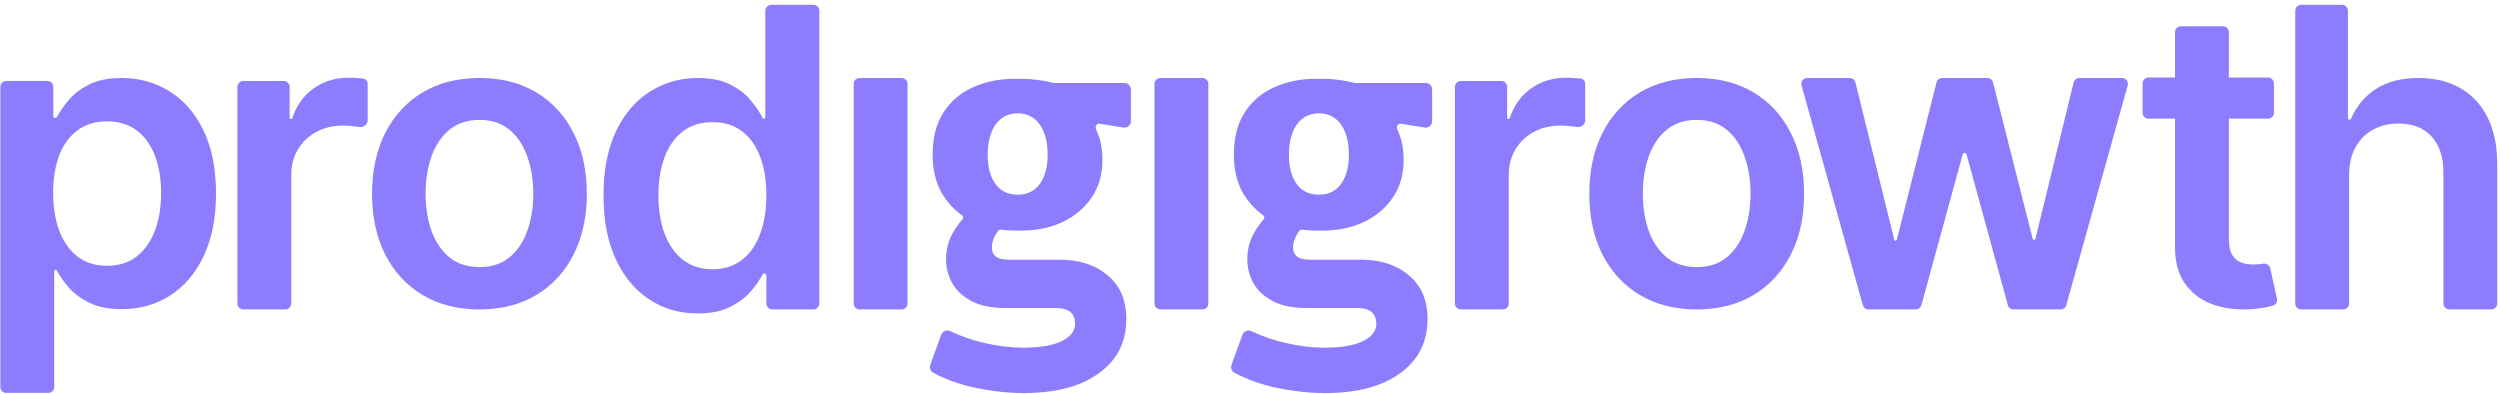 <svg width="425" height="67" viewBox="0 0 425 67" fill="none" xmlns="http://www.w3.org/2000/svg">
<path d="M399.347 29.846V51.6C399.347 52.152 398.899 52.6 398.347 52.6H391.195C390.642 52.6 390.195 52.152 390.195 51.6V1.821C390.195 1.269 390.642 0.821 391.195 0.821H398.145C398.697 0.821 399.145 1.269 399.145 1.821V20.092C399.145 20.242 399.267 20.365 399.417 20.365C399.528 20.365 399.627 20.298 399.671 20.197C400.582 18.085 401.966 16.413 403.822 15.182C405.743 13.901 408.187 13.26 411.154 13.26C413.85 13.26 416.202 13.825 418.207 14.954C420.213 16.083 421.764 17.735 422.859 19.91C423.972 22.084 424.528 24.738 424.528 27.873V51.6C424.528 52.152 424.08 52.6 423.528 52.6H416.376C415.824 52.6 415.376 52.152 415.376 51.6V29.289C415.376 26.677 414.702 24.646 413.353 23.196C412.022 21.73 410.151 20.997 407.741 20.997C406.122 20.997 404.673 21.351 403.392 22.058C402.128 22.75 401.133 23.752 400.409 25.067C399.701 26.382 399.347 27.975 399.347 29.846Z" fill="#8E7CFF"/>
<path d="M385.566 13.178C386.118 13.178 386.566 13.626 386.566 14.178V19.179C386.566 19.731 386.118 20.179 385.566 20.179H365.241C364.689 20.179 364.241 19.731 364.241 19.179V14.178C364.241 13.626 364.689 13.178 365.241 13.178H385.566ZM369.753 5.461C369.753 4.909 370.201 4.461 370.753 4.461H377.905C378.457 4.461 378.905 4.909 378.905 5.461V40.515C378.905 41.732 379.09 42.665 379.461 43.315C379.849 43.948 380.355 44.382 380.978 44.615C381.602 44.849 382.293 44.965 383.051 44.965C383.624 44.965 384.147 44.923 384.619 44.84C384.649 44.835 384.679 44.83 384.709 44.825C385.269 44.727 385.832 45.079 385.954 45.635L387.084 50.819C387.192 51.316 386.91 51.814 386.418 51.944C386.06 52.038 385.646 52.137 385.175 52.241C384.282 52.441 383.186 52.558 381.888 52.591C379.596 52.658 377.531 52.316 375.694 51.566C373.857 50.799 372.399 49.616 371.32 48.016C370.259 46.415 369.736 44.415 369.753 42.015V5.461Z" fill="#8E7CFF"/>
<path d="M317.642 52.6C317.193 52.6 316.799 52.301 316.679 51.868L306.264 14.529C306.086 13.892 306.565 13.26 307.227 13.26H314.456C314.916 13.26 315.317 13.574 315.427 14.021L322.023 40.748C322.048 40.85 322.139 40.921 322.243 40.921C322.347 40.921 322.437 40.85 322.463 40.75L329.207 14.016C329.319 13.572 329.718 13.26 330.176 13.26H337.847C338.305 13.26 338.704 13.571 338.817 14.014L345.557 40.584C345.584 40.692 345.681 40.767 345.792 40.767C345.904 40.767 346.001 40.691 346.028 40.582L352.521 14.023C352.631 13.575 353.032 13.26 353.493 13.26H360.744C361.406 13.26 361.886 13.892 361.707 14.53L351.269 51.869C351.148 52.301 350.754 52.6 350.306 52.6H342.296C341.845 52.6 341.45 52.298 341.331 51.864L334.322 26.271C334.28 26.12 334.143 26.015 333.986 26.015C333.829 26.015 333.692 26.12 333.651 26.271L326.641 51.864C326.522 52.298 326.127 52.6 325.676 52.6H317.642Z" fill="#8E7CFF"/>
<path d="M288.439 52.6C284.718 52.6 281.493 51.781 278.765 50.144C276.036 48.507 273.92 46.217 272.415 43.273C270.927 40.33 270.183 36.891 270.183 32.955C270.183 29.019 270.927 25.572 272.415 22.611C273.92 19.651 276.036 17.353 278.765 15.716C281.493 14.079 284.718 13.26 288.439 13.26C292.159 13.26 295.384 14.079 298.112 15.716C300.841 17.353 302.949 19.651 304.437 22.611C305.942 25.572 306.695 29.019 306.695 32.955C306.695 36.891 305.942 40.33 304.437 43.273C302.949 46.217 300.841 48.507 298.112 50.144C295.384 51.781 292.159 52.6 288.439 52.6ZM288.488 45.407C290.506 45.407 292.192 44.853 293.548 43.745C294.904 42.62 295.913 41.115 296.574 39.23C297.252 37.345 297.591 35.245 297.591 32.93C297.591 30.599 297.252 28.49 296.574 26.605C295.913 24.703 294.904 23.19 293.548 22.066C292.192 20.941 290.506 20.379 288.488 20.379C286.421 20.379 284.701 20.941 283.329 22.066C281.973 23.19 280.956 24.703 280.278 26.605C279.617 28.49 279.286 30.599 279.286 32.93C279.286 35.245 279.617 37.345 280.278 39.23C280.956 41.115 281.973 42.62 283.329 43.745C284.701 44.853 286.421 45.407 288.488 45.407Z" fill="#8E7CFF"/>
<path d="M248.336 52.6C247.784 52.6 247.336 52.152 247.336 51.6V14.766C247.336 14.214 247.784 13.766 248.336 13.766H255.21C255.762 13.766 256.21 14.214 256.21 14.766V20.005C256.21 20.134 256.314 20.238 256.443 20.238C256.545 20.238 256.635 20.172 256.667 20.076C257.382 17.913 258.578 16.24 260.255 15.056C261.991 13.825 263.972 13.21 266.197 13.21C266.702 13.21 267.267 13.235 267.89 13.286C268.172 13.301 268.433 13.32 268.672 13.345C269.146 13.394 269.483 13.806 269.483 14.283V20.475C269.483 21.163 268.791 21.687 268.109 21.59C267.961 21.568 267.804 21.548 267.638 21.528C266.812 21.41 266.011 21.351 265.236 21.351C263.567 21.351 262.067 21.713 260.736 22.438C259.421 23.146 258.384 24.132 257.626 25.396C256.867 26.66 256.488 28.118 256.488 29.77V51.6C256.488 52.152 256.04 52.6 255.488 52.6H248.336Z" fill="#8E7CFF"/>
<path fill-rule="evenodd" clip-rule="evenodd" d="M167.477 58.328C169.682 58.844 171.837 59.102 173.942 59.102C176.909 59.102 179.118 58.7 180.607 57.933C182.097 57.165 182.755 56.203 182.755 55.059C182.755 54.114 182.478 53.467 181.979 53.046C181.469 52.616 180.662 52.368 179.495 52.368H170.952C168.59 52.368 166.649 51.983 165.153 51.186C163.678 50.399 162.576 49.38 161.871 48.12L161.868 48.115C161.176 46.83 160.827 45.488 160.827 44.095C160.827 42.665 161.123 41.329 161.718 40.09L161.721 40.084C162.22 39.086 162.854 38.15 163.621 37.275C163.792 37.081 163.757 36.767 163.542 36.612C162.149 35.608 161 34.343 160.096 32.822L160.092 32.815C159.057 30.992 158.549 28.814 158.549 26.296C158.549 23.444 159.153 21.044 160.387 19.119C161.614 17.206 163.284 15.782 165.389 14.851C167.53 13.878 169.884 13.395 172.447 13.395H173.657C174.622 13.395 175.564 13.467 176.482 13.611C177.362 13.704 178.2 13.864 178.996 14.091C179.033 14.101 179.069 14.107 179.104 14.107H191.141C191.756 14.107 192.254 14.605 192.254 15.22V20.584C192.254 21.269 191.642 21.792 190.965 21.683L186.848 21.025C186.691 21 186.511 21.084 186.379 21.297C186.246 21.511 186.223 21.765 186.309 21.945C186.475 22.289 186.622 22.654 186.75 23.037C187.197 24.183 187.413 25.582 187.413 27.221C187.413 29.708 186.778 31.873 185.495 33.699C184.268 35.466 182.601 36.835 180.506 37.81L180.502 37.812C178.455 38.738 176.171 39.197 173.657 39.197H172.447C171.628 39.197 170.842 39.145 170.088 39.041C169.95 39.022 169.831 39.071 169.765 39.151C169.399 39.601 169.128 40.059 168.949 40.526L168.945 40.535C168.723 41.068 168.617 41.565 168.617 42.03C168.617 42.775 168.852 43.277 169.275 43.606C169.716 43.949 170.42 44.151 171.45 44.151H180.136C183.475 44.151 186.201 45.023 188.277 46.8C190.417 48.544 191.471 51.031 191.471 54.204C191.471 58.163 189.898 61.268 186.76 63.476C183.684 65.722 179.42 66.821 174.013 66.821C171.47 66.821 168.787 66.533 165.965 65.959C163.348 65.427 160.913 64.567 158.659 63.377C158.169 63.118 157.96 62.539 158.145 62.029L159.996 56.926C160.223 56.298 160.943 56.018 161.536 56.297C163.536 57.235 165.514 57.911 167.469 58.327L167.477 58.328ZM175.752 32.286C175.004 32.823 174.088 33.091 173.004 33.091C171.898 33.091 170.966 32.818 170.208 32.27C169.461 31.712 168.887 30.928 168.487 29.917C168.097 28.896 167.903 27.685 167.903 26.284C167.903 24.905 168.097 23.689 168.487 22.636C168.876 21.583 169.45 20.762 170.208 20.173C170.966 19.572 171.898 19.272 173.004 19.272C174.088 19.272 175.009 19.562 175.767 20.141C176.526 20.72 177.105 21.536 177.505 22.589C177.905 23.631 178.105 24.863 178.105 26.284C178.105 27.706 177.9 28.927 177.489 29.948C177.089 30.959 176.51 31.738 175.752 32.286Z" fill="#8E7CFF"/>
<path fill-rule="evenodd" clip-rule="evenodd" d="M218.687 58.328C220.892 58.844 223.047 59.102 225.152 59.102C228.119 59.102 230.328 58.7 231.817 57.933C233.307 57.165 233.965 56.203 233.965 55.059C233.965 54.114 233.688 53.467 233.189 53.046C232.679 52.616 231.872 52.368 230.705 52.368H222.162C219.8 52.368 217.859 51.983 216.363 51.186C214.888 50.399 213.786 49.38 213.081 48.12L213.078 48.115C212.386 46.83 212.037 45.488 212.037 44.095C212.037 42.665 212.333 41.329 212.928 40.09L212.931 40.084C213.43 39.086 214.064 38.15 214.831 37.275C215.002 37.081 214.967 36.767 214.753 36.612C213.359 35.608 212.21 34.343 211.306 32.822L211.302 32.815C210.268 30.992 209.759 28.814 209.759 26.296C209.759 23.444 210.363 21.044 211.597 19.119C212.824 17.206 214.494 15.782 216.599 14.851C218.74 13.878 221.094 13.395 223.657 13.395H224.867C225.832 13.395 226.774 13.467 227.692 13.611C228.572 13.704 229.41 13.864 230.206 14.091C230.243 14.101 230.279 14.107 230.314 14.107H242.351C242.966 14.107 243.464 14.605 243.464 15.22V20.584C243.464 21.269 242.852 21.792 242.175 21.683L238.058 21.025C237.901 21 237.721 21.084 237.589 21.297C237.456 21.511 237.433 21.765 237.519 21.945C237.685 22.289 237.832 22.654 237.96 23.037C238.407 24.183 238.623 25.582 238.623 27.221C238.623 29.708 237.988 31.873 236.705 33.699C235.478 35.466 233.811 36.835 231.716 37.81L231.713 37.812C229.665 38.738 227.381 39.197 224.867 39.197H223.657C222.838 39.197 222.052 39.145 221.298 39.041C221.16 39.022 221.042 39.071 220.975 39.151C220.609 39.601 220.338 40.059 220.159 40.526L220.155 40.535C219.933 41.068 219.827 41.565 219.827 42.03C219.827 42.775 220.062 43.277 220.485 43.606C220.926 43.949 221.63 44.151 222.66 44.151H231.346C234.685 44.151 237.411 45.023 239.487 46.8C241.627 48.544 242.681 51.031 242.681 54.204C242.681 58.163 241.109 61.268 237.97 63.476C234.894 65.722 230.63 66.821 225.223 66.821C222.68 66.821 219.997 66.533 217.175 65.959C214.558 65.427 212.123 64.567 209.87 63.377C209.379 63.118 209.17 62.539 209.355 62.029L211.206 56.926C211.434 56.298 212.153 56.018 212.746 56.297C214.746 57.235 216.724 57.911 218.679 58.327L218.687 58.328ZM226.962 32.286C226.214 32.823 225.298 33.091 224.214 33.091C223.108 33.091 222.176 32.818 221.418 32.27C220.671 31.712 220.097 30.928 219.697 29.917C219.307 28.896 219.113 27.685 219.113 26.284C219.113 24.905 219.307 23.689 219.697 22.636C220.087 21.583 220.66 20.762 221.418 20.173C222.176 19.572 223.108 19.272 224.214 19.272C225.298 19.272 226.219 19.562 226.978 20.141C227.736 20.72 228.315 21.536 228.715 22.589C229.115 23.631 229.315 24.863 229.315 26.284C229.315 27.706 229.11 28.927 228.699 29.948C228.299 30.959 227.72 31.738 226.962 32.286Z" fill="#8E7CFF"/>
<path d="M197.265 52.6C196.712 52.6 196.265 52.152 196.265 51.6V14.26C196.265 13.708 196.712 13.26 197.265 13.26H204.417C204.969 13.26 205.417 13.708 205.417 14.26V51.6C205.417 52.152 204.969 52.6 204.417 52.6H197.265Z" fill="#8E7CFF"/>
<path d="M146.125 52.6C145.573 52.6 145.125 52.152 145.125 51.6V14.26C145.125 13.708 145.573 13.26 146.125 13.26H153.277C153.829 13.26 154.277 13.708 154.277 14.26V51.6C154.277 52.152 153.829 52.6 153.277 52.6H146.125Z" fill="#8E7CFF"/>
<path d="M118.602 53.282C115.551 53.282 112.821 52.498 110.41 50.931C108 49.363 106.095 47.088 104.696 44.105C103.297 41.121 102.598 37.498 102.598 33.233C102.598 28.918 103.306 25.278 104.722 22.311C106.154 19.328 108.084 17.078 110.511 15.561C112.939 14.027 115.644 13.26 118.627 13.26C120.902 13.26 122.773 13.648 124.24 14.423C125.706 15.182 126.869 16.1 127.729 17.179C128.549 18.193 129.193 19.152 129.66 20.058C129.701 20.137 129.782 20.188 129.871 20.188C130 20.188 130.105 20.083 130.105 19.953V1.821C130.105 1.269 130.553 0.821 131.105 0.821H138.283C138.835 0.821 139.283 1.269 139.283 1.821V51.6C139.283 52.152 138.835 52.6 138.283 52.6H131.282C130.73 52.6 130.282 52.152 130.282 51.6V46.825C130.282 46.635 130.128 46.481 129.938 46.481C129.808 46.481 129.69 46.555 129.629 46.67C129.162 47.559 128.512 48.499 127.678 49.49C126.785 50.535 125.605 51.428 124.139 52.17C122.672 52.911 120.827 53.282 118.602 53.282ZM121.155 45.773C123.094 45.773 124.745 45.251 126.111 44.206C127.476 43.144 128.512 41.669 129.22 39.781C129.928 37.894 130.282 35.694 130.282 33.183C130.282 30.671 129.928 28.489 129.22 26.635C128.529 24.781 127.501 23.34 126.136 22.311C124.788 21.283 123.127 20.769 121.155 20.769C119.116 20.769 117.413 21.3 116.048 22.362C114.683 23.424 113.655 24.89 112.964 26.761C112.273 28.632 111.927 30.773 111.927 33.183C111.927 35.61 112.273 37.776 112.964 39.68C113.672 41.568 114.708 43.06 116.074 44.155C117.456 45.234 119.15 45.773 121.155 45.773Z" fill="#8E7CFF"/>
<path d="M81.506 52.6C77.785 52.6 74.561 51.781 71.832 50.144C69.104 48.507 66.987 46.217 65.483 43.273C63.994 40.33 63.25 36.891 63.25 32.955C63.25 29.019 63.994 25.572 65.483 22.611C66.987 19.651 69.104 17.353 71.832 15.716C74.561 14.079 77.785 13.26 81.506 13.26C85.227 13.26 88.451 14.079 91.18 15.716C93.908 17.353 96.017 19.651 97.505 22.611C99.01 25.572 99.762 29.019 99.762 32.955C99.762 36.891 99.01 40.33 97.505 43.273C96.017 46.217 93.908 48.507 91.18 50.144C88.451 51.781 85.227 52.6 81.506 52.6ZM81.556 45.407C83.573 45.407 85.26 44.853 86.616 43.745C87.972 42.62 88.981 41.115 89.642 39.23C90.32 37.345 90.659 35.245 90.659 32.93C90.659 30.599 90.32 28.49 89.642 26.605C88.981 24.703 87.972 23.19 86.616 22.066C85.26 20.941 83.573 20.379 81.556 20.379C79.489 20.379 77.769 20.941 76.397 22.066C75.04 23.19 74.023 24.703 73.346 26.605C72.684 28.49 72.353 30.599 72.353 32.93C72.353 35.245 72.684 37.345 73.346 39.23C74.023 41.115 75.04 42.62 76.397 43.745C77.769 44.853 79.489 45.407 81.556 45.407Z" fill="#8E7CFF"/>
<path d="M41.361 52.6C40.809 52.6 40.361 52.152 40.361 51.6V14.766C40.361 14.214 40.809 13.766 41.361 13.766H48.235C48.787 13.766 49.235 14.214 49.235 14.766V20.005C49.235 20.134 49.34 20.238 49.468 20.238C49.57 20.238 49.66 20.172 49.692 20.076C50.407 17.913 51.603 16.24 53.28 15.056C55.016 13.825 56.997 13.21 59.221 13.21C59.727 13.21 60.292 13.235 60.915 13.286C61.197 13.301 61.458 13.32 61.697 13.345C62.171 13.394 62.508 13.806 62.508 14.283V20.475C62.508 21.163 61.816 21.687 61.134 21.59C60.986 21.568 60.829 21.548 60.663 21.528C59.837 21.41 59.036 21.351 58.261 21.351C56.592 21.351 55.092 21.713 53.761 22.438C52.446 23.146 51.409 24.132 50.651 25.396C49.892 26.66 49.513 28.118 49.513 29.77V51.6C49.513 52.152 49.065 52.6 48.513 52.6H41.361Z" fill="#8E7CFF"/>
<path d="M1.062 66.793C0.509 66.793 0.062 66.345 0.062 65.793L0.062 14.757C0.062 14.204 0.509 13.757 1.062 13.757H8.062C8.615 13.757 9.062 14.204 9.062 14.757V19.732C9.062 19.914 9.21 20.061 9.391 20.061C9.515 20.061 9.628 19.992 9.686 19.883C10.151 19.008 10.786 18.083 11.591 17.108C12.45 16.049 13.613 15.147 15.079 14.402C16.546 13.641 18.417 13.26 20.692 13.26C23.692 13.26 26.398 14.013 28.808 15.519C31.235 17.008 33.156 19.218 34.572 22.146C36.005 25.059 36.721 28.633 36.721 32.87C36.721 37.056 36.022 40.614 34.623 43.543C33.224 46.472 31.319 48.706 28.909 50.245C26.499 51.784 23.768 52.553 20.717 52.553C18.493 52.553 16.647 52.19 15.181 51.461C13.714 50.733 12.534 49.856 11.641 48.83C10.804 47.835 10.144 46.892 9.66 46.002C9.619 45.925 9.538 45.876 9.45 45.876C9.32 45.876 9.214 45.982 9.214 46.113L9.214 65.793C9.214 66.345 8.766 66.793 8.214 66.793H1.062ZM9.037 32.82C9.037 35.286 9.391 37.445 10.099 39.299C10.824 41.152 11.86 42.6 13.209 43.642C14.574 44.668 16.226 45.181 18.164 45.181C20.186 45.181 21.88 44.652 23.246 43.593C24.611 42.517 25.639 41.053 26.33 39.199C27.038 37.329 27.392 35.203 27.392 32.82C27.392 30.454 27.046 28.352 26.355 26.515C25.664 24.678 24.636 23.239 23.271 22.196C21.906 21.154 20.203 20.632 18.164 20.632C16.209 20.632 14.549 21.137 13.183 22.146C11.818 23.156 10.781 24.571 10.073 26.391C9.382 28.211 9.037 30.354 9.037 32.82Z" fill="#8E7CFF"/>
</svg>
